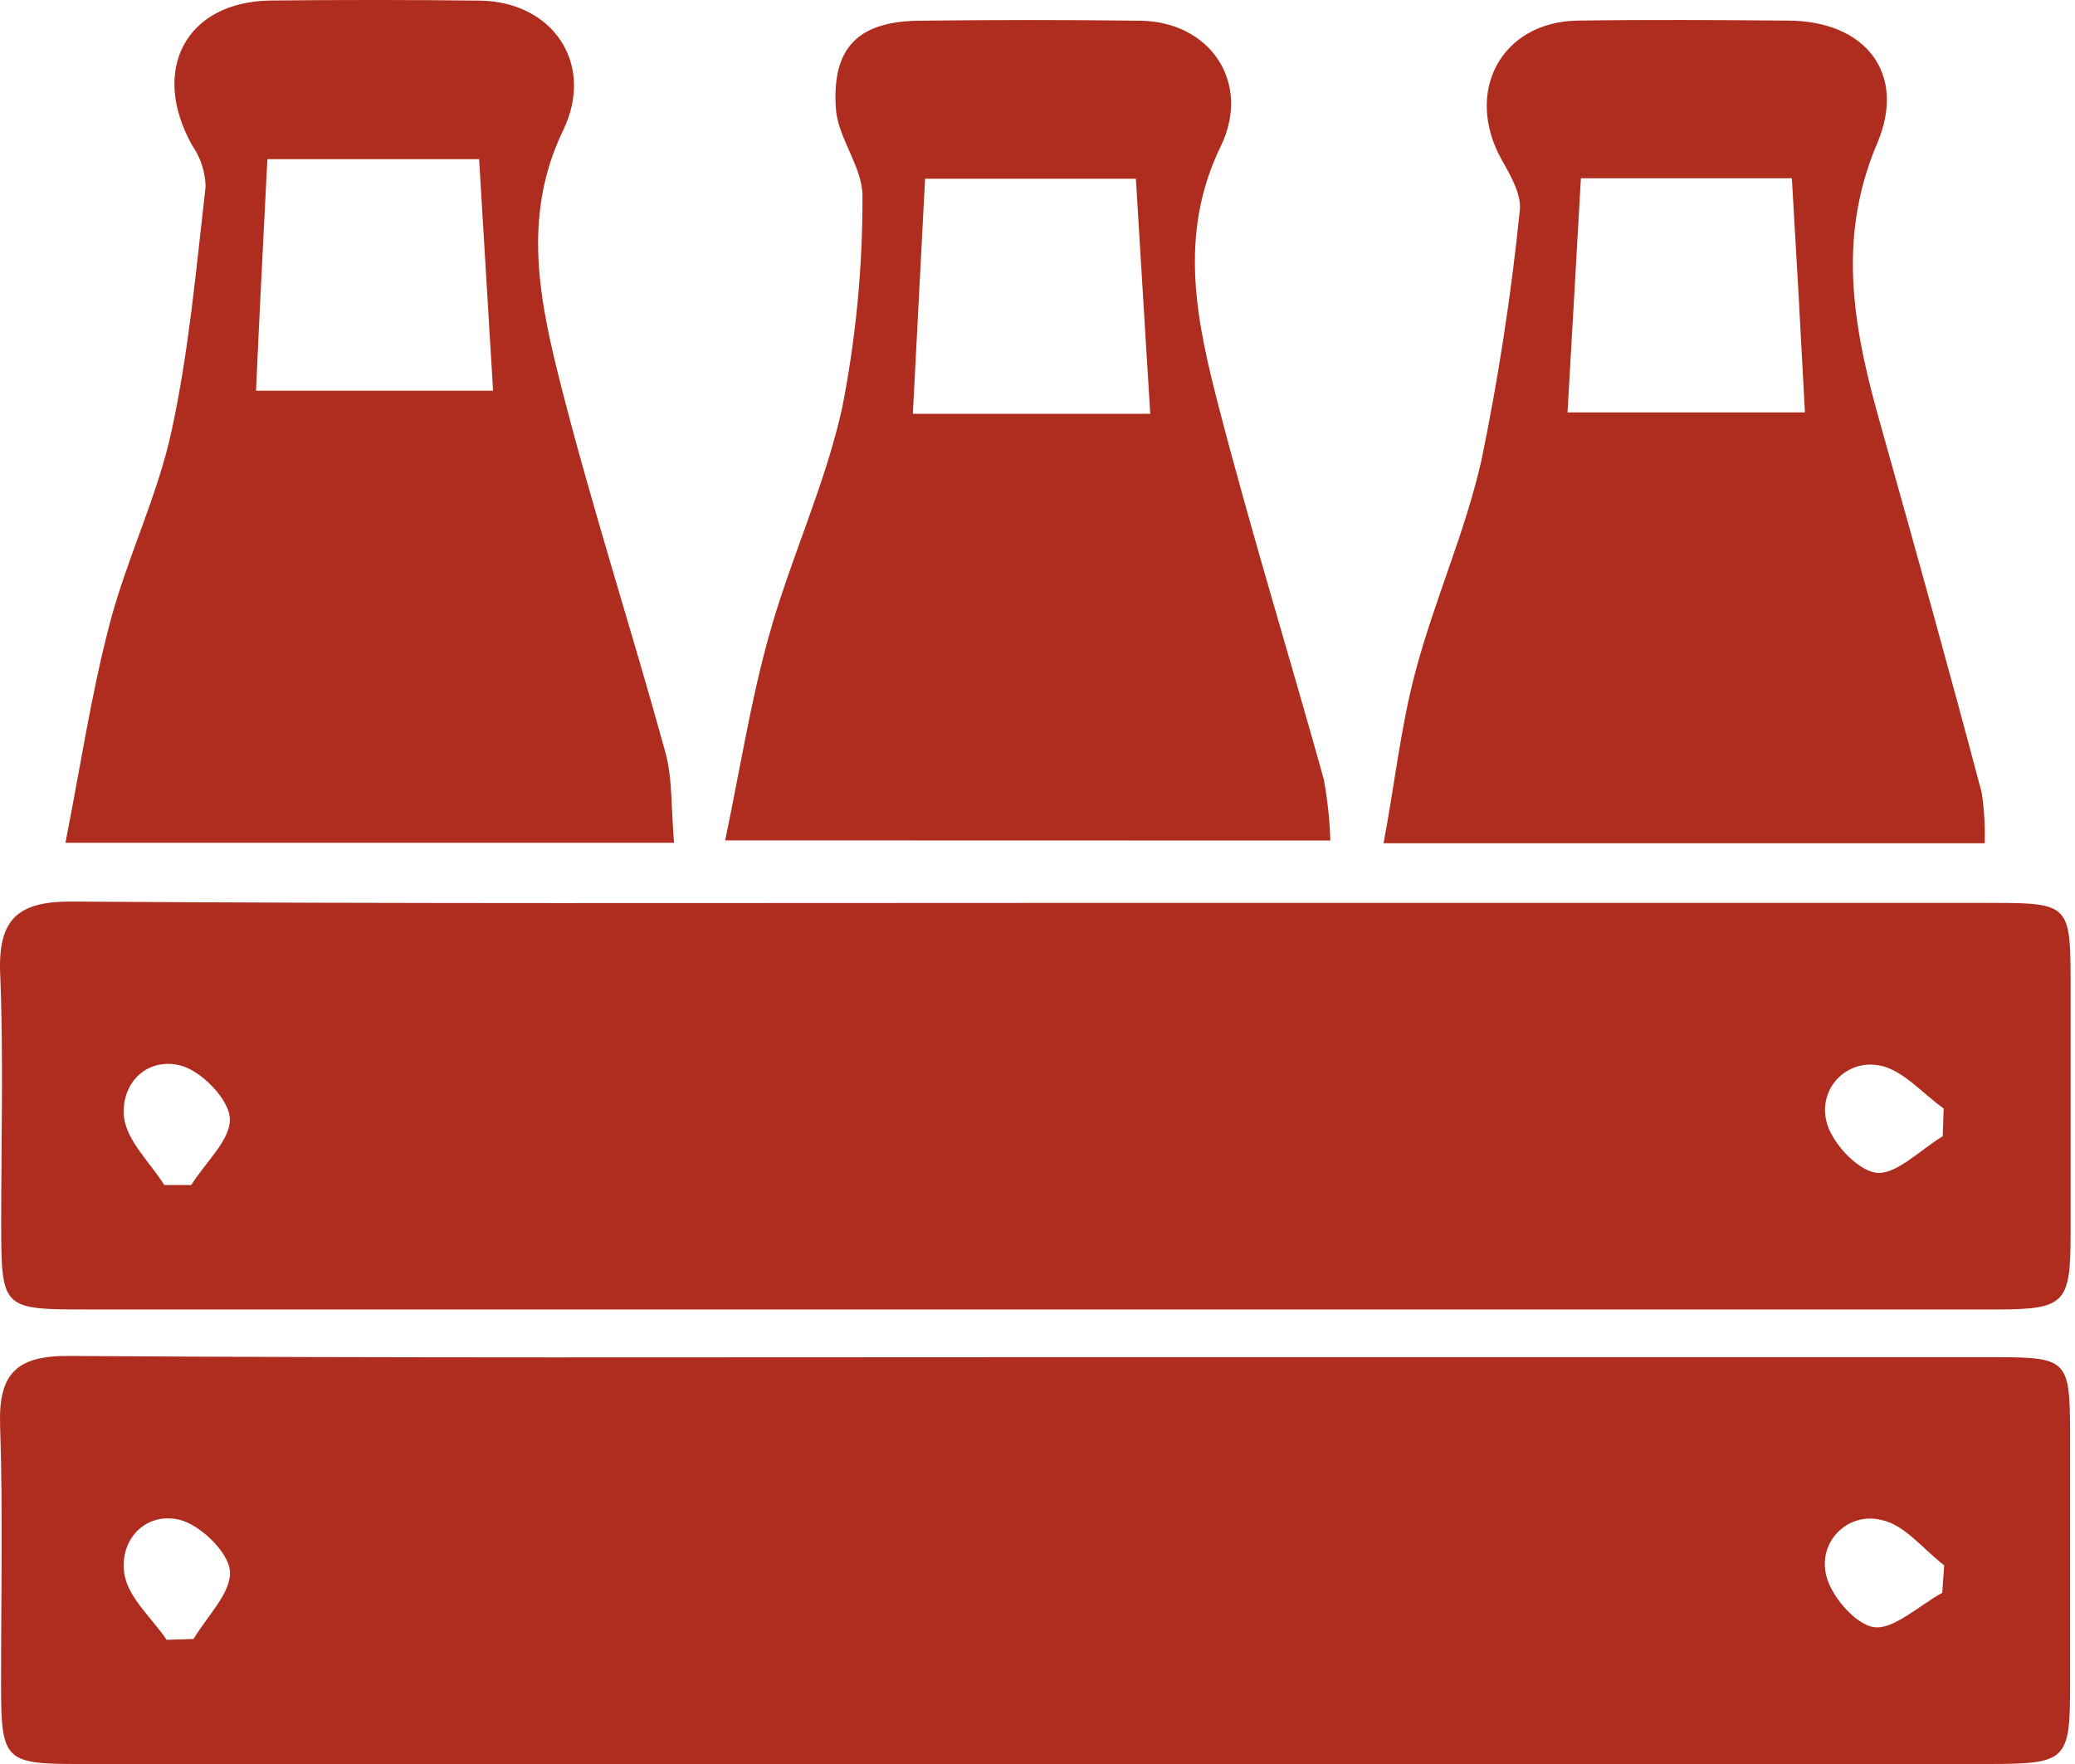 <svg width="40" height="34" viewBox="0 0 40 34" fill="none" xmlns="http://www.w3.org/2000/svg">
<path d="M20.073 17.403H38.439C39.864 17.403 39.913 17.453 39.915 18.877C39.915 20.515 39.915 22.154 39.915 23.792C39.915 25.126 39.803 25.237 38.493 25.239C35.397 25.239 32.301 25.239 29.205 25.239H1.66C0.036 25.239 0.025 25.224 0.023 23.575C0.023 21.973 0.069 20.368 0.003 18.765C-0.038 17.718 0.338 17.37 1.389 17.377C7.616 17.421 13.845 17.403 20.073 17.403ZM3.167 22.841H3.687C3.958 22.404 4.45 21.966 4.431 21.559C4.415 21.188 3.882 20.641 3.484 20.538C2.828 20.368 2.319 20.888 2.391 21.538C2.452 22.001 2.898 22.41 3.167 22.841ZM37.45 21.901L37.468 21.365C37.057 21.074 36.676 20.615 36.228 20.536C36.085 20.507 35.937 20.515 35.797 20.558C35.657 20.601 35.53 20.679 35.428 20.784C35.326 20.888 35.252 21.017 35.213 21.158C35.173 21.299 35.17 21.448 35.203 21.59C35.282 21.999 35.802 22.563 36.176 22.605C36.55 22.646 37.02 22.159 37.45 21.901Z" fill="#AE2D1E"/>
<path d="M20.017 26.159H38.484C39.842 26.159 39.901 26.22 39.905 27.578C39.905 29.218 39.905 30.857 39.905 32.495C39.905 33.936 39.835 34 38.32 34H13.079C9.218 34 5.355 34 1.491 34C0.094 34 0.022 33.923 0.02 32.495C0.02 30.821 0.057 29.144 0.002 27.467C-0.031 26.476 0.319 26.128 1.329 26.135C7.561 26.177 13.79 26.159 20.017 26.159ZM3.212 31.606L3.732 31.59C3.988 31.153 4.465 30.698 4.432 30.278C4.399 29.909 3.85 29.38 3.448 29.29C2.792 29.142 2.3 29.688 2.396 30.329C2.464 30.79 2.928 31.184 3.212 31.606ZM37.441 30.7L37.478 30.171C37.078 29.865 36.715 29.386 36.269 29.297C36.126 29.26 35.976 29.26 35.833 29.297C35.69 29.334 35.559 29.406 35.452 29.508C35.344 29.609 35.264 29.736 35.219 29.876C35.174 30.017 35.165 30.166 35.193 30.311C35.259 30.724 35.755 31.31 36.127 31.363C36.498 31.415 36.999 30.943 37.441 30.7Z" fill="#AE2D1E"/>
<path d="M12.994 16.244H1.262C1.55 14.773 1.758 13.386 2.11 12.04C2.438 10.776 3.033 9.575 3.308 8.305C3.643 6.759 3.783 5.167 3.964 3.591C3.955 3.309 3.866 3.036 3.706 2.804C2.888 1.348 3.584 0.031 5.217 0.01C6.564 -0.004 7.911 -0.004 9.258 0.012C10.664 0.036 11.47 1.236 10.858 2.507C10.047 4.181 10.408 5.841 10.825 7.474C11.429 9.836 12.179 12.147 12.824 14.491C12.966 15.002 12.935 15.564 12.994 16.244ZM9.236 3.068H5.154C5.075 4.61 5.001 6.073 4.935 7.531H9.505C9.413 5.994 9.325 4.555 9.236 3.068Z" fill="#AE2D1E"/>
<path d="M13.979 16.198C14.265 14.832 14.47 13.514 14.827 12.241C15.238 10.765 15.903 9.359 16.233 7.868C16.499 6.52 16.631 5.149 16.626 3.775C16.626 3.217 16.15 2.66 16.113 2.089C16.034 0.911 16.55 0.412 17.72 0.399C19.141 0.382 20.562 0.382 21.983 0.399C23.326 0.417 24.13 1.589 23.531 2.822C22.696 4.54 23.072 6.219 23.507 7.892C24.128 10.282 24.856 12.641 25.519 15.02C25.59 15.41 25.633 15.804 25.645 16.201L13.979 16.198ZM22.173 7.975C22.075 6.379 21.985 4.914 21.896 3.445H17.833C17.752 4.993 17.676 6.46 17.597 7.975H22.173Z" fill="#AE2D1E"/>
<path d="M38.259 16.253H26.671C26.89 15.09 27.005 13.988 27.29 12.93C27.655 11.561 28.247 10.249 28.558 8.871C28.886 7.282 29.132 5.676 29.297 4.061C29.334 3.755 29.124 3.39 28.956 3.093C28.212 1.781 28.934 0.416 30.419 0.397C31.765 0.377 33.112 0.386 34.459 0.397C35.955 0.397 36.764 1.409 36.186 2.765C35.384 4.645 35.749 6.423 36.269 8.248C36.925 10.586 37.581 12.932 38.202 15.28C38.25 15.602 38.269 15.928 38.259 16.253ZM34.542 3.436H30.475C30.388 4.966 30.305 6.442 30.217 7.949H34.794C34.715 6.431 34.634 4.988 34.542 3.436Z" fill="#AE2D1E"/>
</svg>
